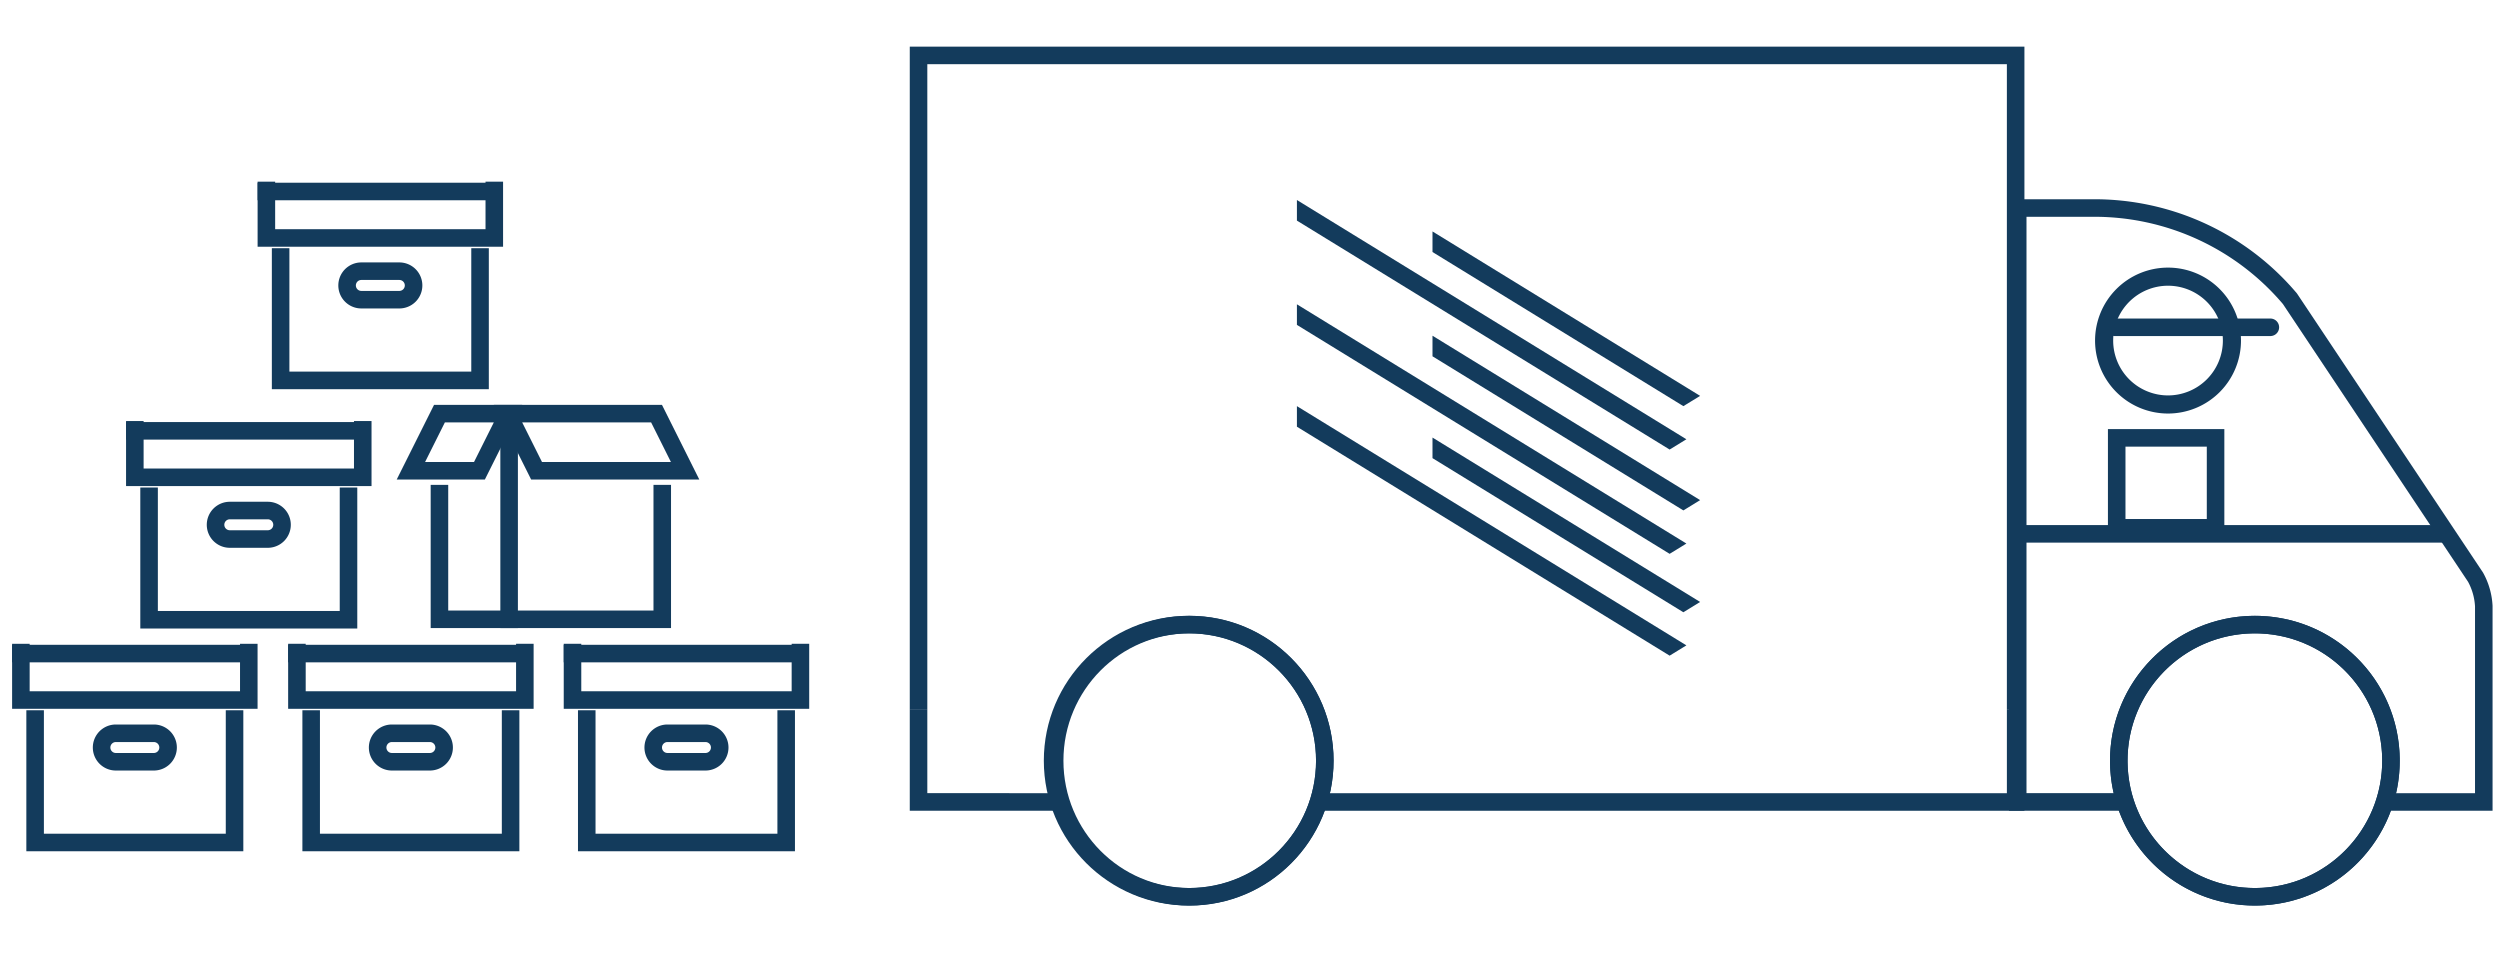 <svg xmlns="http://www.w3.org/2000/svg" xmlns:xlink="http://www.w3.org/1999/xlink" width="285" height="110" viewBox="0 0 285 110">
  <defs>
    <clipPath id="clip-One-Time-Service-Icon">
      <rect width="285" height="110"/>
    </clipPath>
  </defs>
  <g id="One-Time-Service-Icon" clip-path="url(#clip-One-Time-Service-Icon)">
    <g id="Group_1067" data-name="Group 1067" transform="translate(-1105 -673.954)">
      <g id="Group_941" data-name="Group 941" transform="translate(1107.38 695.668)">
        <g id="Group_912" data-name="Group 912" transform="translate(0 52.677)">
          <path id="Path_3789" data-name="Path 3789" d="M277,272v5.413h25.983V272" transform="translate(-277 -272)" fill="none" stroke="#133b5c" stroke-linecap="square" stroke-miterlimit="10" stroke-width="2"/>
          <line id="Line_216" data-name="Line 216" x2="25.844" transform="translate(0 0.116)" fill="none" stroke="#133b5c" stroke-linecap="square" stroke-miterlimit="10" stroke-width="2"/>
          <path id="Path_3790" data-name="Path 3790" d="M305.735,300v14.074H283V300" transform="translate(-281.376 -292.422)" fill="none" stroke="#133b5c" stroke-linecap="square" stroke-miterlimit="10" stroke-width="2"/>
          <path id="Path_3791" data-name="Path 3791" d="M316.954,309.248h-4.331A1.624,1.624,0,0,1,311,307.624h0A1.624,1.624,0,0,1,312.624,306h4.331a1.624,1.624,0,0,1,1.624,1.624h0A1.624,1.624,0,0,1,316.954,309.248Z" transform="translate(-301.798 -296.798)" fill="none" stroke="#133b5c" stroke-linecap="square" stroke-miterlimit="10" stroke-width="2"/>
        </g>
        <g id="Group_913" data-name="Group 913" transform="translate(31.469 52.677)">
          <path id="Path_3789-2" data-name="Path 3789" d="M277,272v5.413h25.983V272" transform="translate(-277 -272)" fill="none" stroke="#133b5c" stroke-linecap="square" stroke-miterlimit="10" stroke-width="2"/>
          <line id="Line_216-2" data-name="Line 216" x2="25.844" transform="translate(0 0.116)" fill="none" stroke="#133b5c" stroke-linecap="square" stroke-miterlimit="10" stroke-width="2"/>
          <path id="Path_3790-2" data-name="Path 3790" d="M305.735,300v14.074H283V300" transform="translate(-281.376 -292.422)" fill="none" stroke="#133b5c" stroke-linecap="square" stroke-miterlimit="10" stroke-width="2"/>
          <path id="Path_3791-2" data-name="Path 3791" d="M316.954,309.248h-4.331A1.624,1.624,0,0,1,311,307.624h0A1.624,1.624,0,0,1,312.624,306h4.331a1.624,1.624,0,0,1,1.624,1.624h0A1.624,1.624,0,0,1,316.954,309.248Z" transform="translate(-301.798 -296.798)" fill="none" stroke="#133b5c" stroke-linecap="square" stroke-miterlimit="10" stroke-width="2"/>
        </g>
        <g id="Group_1008" data-name="Group 1008" transform="translate(27.987)">
          <path id="Path_3789-3" data-name="Path 3789" d="M277,272v5.413h25.983V272" transform="translate(-277 -272)" fill="none" stroke="#133b5c" stroke-linecap="square" stroke-miterlimit="10" stroke-width="2"/>
          <line id="Line_216-3" data-name="Line 216" x2="25.844" transform="translate(0 0.116)" fill="none" stroke="#133b5c" stroke-linecap="square" stroke-miterlimit="10" stroke-width="2"/>
          <path id="Path_3790-3" data-name="Path 3790" d="M305.735,300v14.074H283V300" transform="translate(-281.376 -292.422)" fill="none" stroke="#133b5c" stroke-linecap="square" stroke-miterlimit="10" stroke-width="2"/>
          <path id="Path_3791-3" data-name="Path 3791" d="M316.954,309.248h-4.331A1.624,1.624,0,0,1,311,307.624h0A1.624,1.624,0,0,1,312.624,306h4.331a1.624,1.624,0,0,1,1.624,1.624h0A1.624,1.624,0,0,1,316.954,309.248Z" transform="translate(-301.798 -296.798)" fill="none" stroke="#133b5c" stroke-linecap="square" stroke-miterlimit="10" stroke-width="2"/>
        </g>
        <g id="Group_1058" data-name="Group 1058" transform="translate(12.991 27.285)">
          <path id="Path_3789-4" data-name="Path 3789" d="M277,272v5.413h25.983V272" transform="translate(-277 -272)" fill="none" stroke="#133b5c" stroke-linecap="square" stroke-miterlimit="10" stroke-width="2"/>
          <line id="Line_216-4" data-name="Line 216" x2="25.844" transform="translate(0 0.116)" fill="none" stroke="#133b5c" stroke-linecap="square" stroke-miterlimit="10" stroke-width="2"/>
          <path id="Path_3790-4" data-name="Path 3790" d="M305.735,300v14.074H283V300" transform="translate(-281.376 -292.422)" fill="none" stroke="#133b5c" stroke-linecap="square" stroke-miterlimit="10" stroke-width="2"/>
          <path id="Path_3791-4" data-name="Path 3791" d="M316.954,309.248h-4.331A1.624,1.624,0,0,1,311,307.624h0A1.624,1.624,0,0,1,312.624,306h4.331a1.624,1.624,0,0,1,1.624,1.624h0A1.624,1.624,0,0,1,316.954,309.248Z" transform="translate(-301.798 -296.798)" fill="none" stroke="#133b5c" stroke-linecap="square" stroke-miterlimit="10" stroke-width="2"/>
        </g>
        <g id="Group_914" data-name="Group 914" transform="translate(62.886 52.677)">
          <path id="Path_3789-5" data-name="Path 3789" d="M277,272v5.413h25.983V272" transform="translate(-277 -272)" fill="none" stroke="#133b5c" stroke-linecap="square" stroke-miterlimit="10" stroke-width="2"/>
          <line id="Line_216-5" data-name="Line 216" x2="25.844" transform="translate(0 0.116)" fill="none" stroke="#133b5c" stroke-linecap="square" stroke-miterlimit="10" stroke-width="2"/>
          <path id="Path_3790-5" data-name="Path 3790" d="M305.735,300v14.074H283V300" transform="translate(-281.376 -292.422)" fill="none" stroke="#133b5c" stroke-linecap="square" stroke-miterlimit="10" stroke-width="2"/>
          <path id="Path_3791-5" data-name="Path 3791" d="M316.954,309.248h-4.331A1.624,1.624,0,0,1,311,307.624h0A1.624,1.624,0,0,1,312.624,306h4.331a1.624,1.624,0,0,1,1.624,1.624h0A1.624,1.624,0,0,1,316.954,309.248Z" transform="translate(-301.798 -296.798)" fill="none" stroke="#133b5c" stroke-linecap="square" stroke-miterlimit="10" stroke-width="2"/>
        </g>
        <g id="Group_916" data-name="Group 916" transform="translate(44.461 25.441)">
          <path id="Path_3792" data-name="Path 3792" d="M637.5,658.75v14.328h25.4V658.75" transform="translate(-634.244 -649.632)" fill="none" stroke="#133b5c" stroke-linecap="square" stroke-miterlimit="10" stroke-width="2"/>
          <path id="Path_3793" data-name="Path 3793" d="M664.756,637.263H681.69l-3.256-6.513H661.5Z" transform="translate(-650.428 -630.75)" fill="none" stroke="#133b5c" stroke-linecap="square" stroke-miterlimit="10" stroke-width="2"/>
          <path id="Path_3794" data-name="Path 3794" d="M635.315,637.263H627.5l3.257-6.513h7.815Z" transform="translate(-627.5 -630.75)" fill="none" stroke="#133b5c" stroke-linecap="square" stroke-miterlimit="10" stroke-width="2"/>
          <line id="Line_217" data-name="Line 217" y2="23.259" transform="translate(11.199 0.187)" fill="none" stroke="#133b5c" stroke-linecap="square" stroke-miterlimit="10" stroke-width="2"/>
        </g>
      </g>
      <g id="Group_1011" data-name="Group 1011" transform="translate(1209.479 680.271)">
        <g id="Group_902" data-name="Group 902" transform="translate(0 0)">
          <g id="Group_860" data-name="Group 860" transform="translate(0)">
            <g id="Group_744" data-name="Group 744" transform="translate(0)">
              <g id="Group_743" data-name="Group 743">
                <g id="Group_738" data-name="Group 738" transform="translate(15.752 64.886)">
                  <ellipse id="Ellipse_254" data-name="Ellipse 254" cx="15.399" cy="15.516" rx="15.399" ry="15.516" fill="none" stroke="#133b5c" stroke-width="2"/>
                </g>
                <g id="Group_739" data-name="Group 739" transform="translate(136.784 64.609)">
                  <ellipse id="Ellipse_255" data-name="Ellipse 255" cx="15.516" cy="15.516" rx="15.516" ry="15.516" transform="translate(0.559 31.587) rotate(-91.033)" fill="none" stroke="#133b5c" stroke-width="2"/>
                </g>
                <line id="Line_172" data-name="Line 172" x1="49.135" transform="translate(125.306 54.542)" fill="none" stroke="#133b5c" stroke-miterlimit="10" stroke-width="2"/>
                <path id="Path_3663" data-name="Path 3663" d="M539.258,477.916" transform="translate(-539.258 -401.275)" fill="none" stroke="#133b5c" stroke-miterlimit="10" stroke-width="2"/>
                <g id="Group_740" data-name="Group 740" transform="translate(0.235 74.525)">
                  <path id="Path_3664" data-name="Path 3664" d="M565.185,477.016V487.6H485.958" transform="translate(-440.114 -477.016)" fill="none" stroke="#133b5c" stroke-miterlimit="10" stroke-width="2"/>
                  <path id="Path_3665" data-name="Path 3665" d="M548.074,487.36v.235H532.558V477.016" transform="translate(-532.558 -477.016)" fill="none" stroke="#133b5c" stroke-miterlimit="10" stroke-width="2"/>
                </g>
                <path id="Path_3666" data-name="Path 3666" d="M485.958,519.841V445.316H611.028v74.525" transform="translate(-485.723 -445.316)" fill="none" stroke="#133b5c" stroke-miterlimit="10" stroke-width="2"/>
                <g id="Group_741" data-name="Group 741" transform="translate(15.517 64.886)">
                  <ellipse id="Ellipse_256" data-name="Ellipse 256" cx="15.516" cy="15.516" rx="15.516" ry="15.516" fill="none" stroke="#133b5c" stroke-miterlimit="10" stroke-width="2"/>
                </g>
                <g id="Group_742" data-name="Group 742" transform="translate(137.061 64.886)">
                  <ellipse id="Ellipse_257" data-name="Ellipse 257" cx="15.516" cy="15.516" rx="15.516" ry="15.516" transform="translate(0)" fill="none" stroke="#133b5c" stroke-miterlimit="10" stroke-width="2"/>
                </g>
                <path id="Path_3667" data-name="Path 3667" d="M475.483,520.423H463.258V452.716h8.7a29.186,29.186,0,0,1,22.334,10.344L515.449,494.8a7.654,7.654,0,0,1,.941,3.291v22.334H505.1" transform="translate(-337.717 -435.319)" fill="none" stroke="#133b5c" stroke-miterlimit="10" stroke-width="2"/>
              </g>
            </g>
          </g>
          <g id="Group_889" data-name="Group 889" transform="translate(43.369 16.485)">
            <path id="Path_3756" data-name="Path 3756" d="M41.8,28.055V30.4L70.4,47.97,72.31,46.8Z" transform="translate(-26.344 -24.472)" fill="#133b5c"/>
            <path id="Path_3757" data-name="Path 3757" d="M21.06,23.248v2.347l42.49,26.1,1.91-1.172Z" transform="translate(-21.06 -23.248)" fill="#133b5c"/>
            <path id="Path_3758" data-name="Path 3758" d="M41.8,44.006v2.346L70.4,63.921l1.91-1.174Z" transform="translate(-26.344 -28.536)" fill="#133b5c"/>
            <path id="Path_3759" data-name="Path 3759" d="M21.06,39.2v2.346l42.49,26.1,1.91-1.173Z" transform="translate(-21.06 -27.311)" fill="#133b5c"/>
            <path id="Path_3760" data-name="Path 3760" d="M41.8,59.585v2.346L70.4,79.5l1.91-1.174Z" transform="translate(-26.344 -32.505)" fill="#133b5c"/>
            <path id="Path_3761" data-name="Path 3761" d="M21.06,54.777v2.346l42.49,26.1,1.91-1.173Z" transform="translate(-21.06 -31.28)" fill="#133b5c"/>
          </g>
        </g>
        <g id="Group_964" data-name="Group 964" transform="translate(135.39 25.223)">
          <g id="Group_963" data-name="Group 963" transform="translate(0 0)">
            <path id="Path_3800" data-name="Path 3800" d="M308.742,260.829a7.285,7.285,0,1,1-7.285-7.285A7.285,7.285,0,0,1,308.742,260.829Z" transform="translate(-294.171 -253.544)" fill="none" stroke="#133b5c" stroke-linecap="round" stroke-linejoin="round" stroke-width="2.065"/>
          </g>
          <line id="Line_220" data-name="Line 220" x2="17.736" transform="translate(1.216 5.771)" fill="none" stroke="#133b5c" stroke-linecap="round" stroke-miterlimit="10" stroke-width="2"/>
        </g>
        <g id="Rectangle_1714" data-name="Rectangle 1714" transform="translate(135.825 42.6)" fill="none" stroke="#133b5c" stroke-width="2">
          <rect width="13.271" height="12.251" stroke="none"/>
          <rect x="1" y="1" width="11.271" height="10.251" fill="none"/>
        </g>
      </g>
    </g>
  </g>
</svg>

